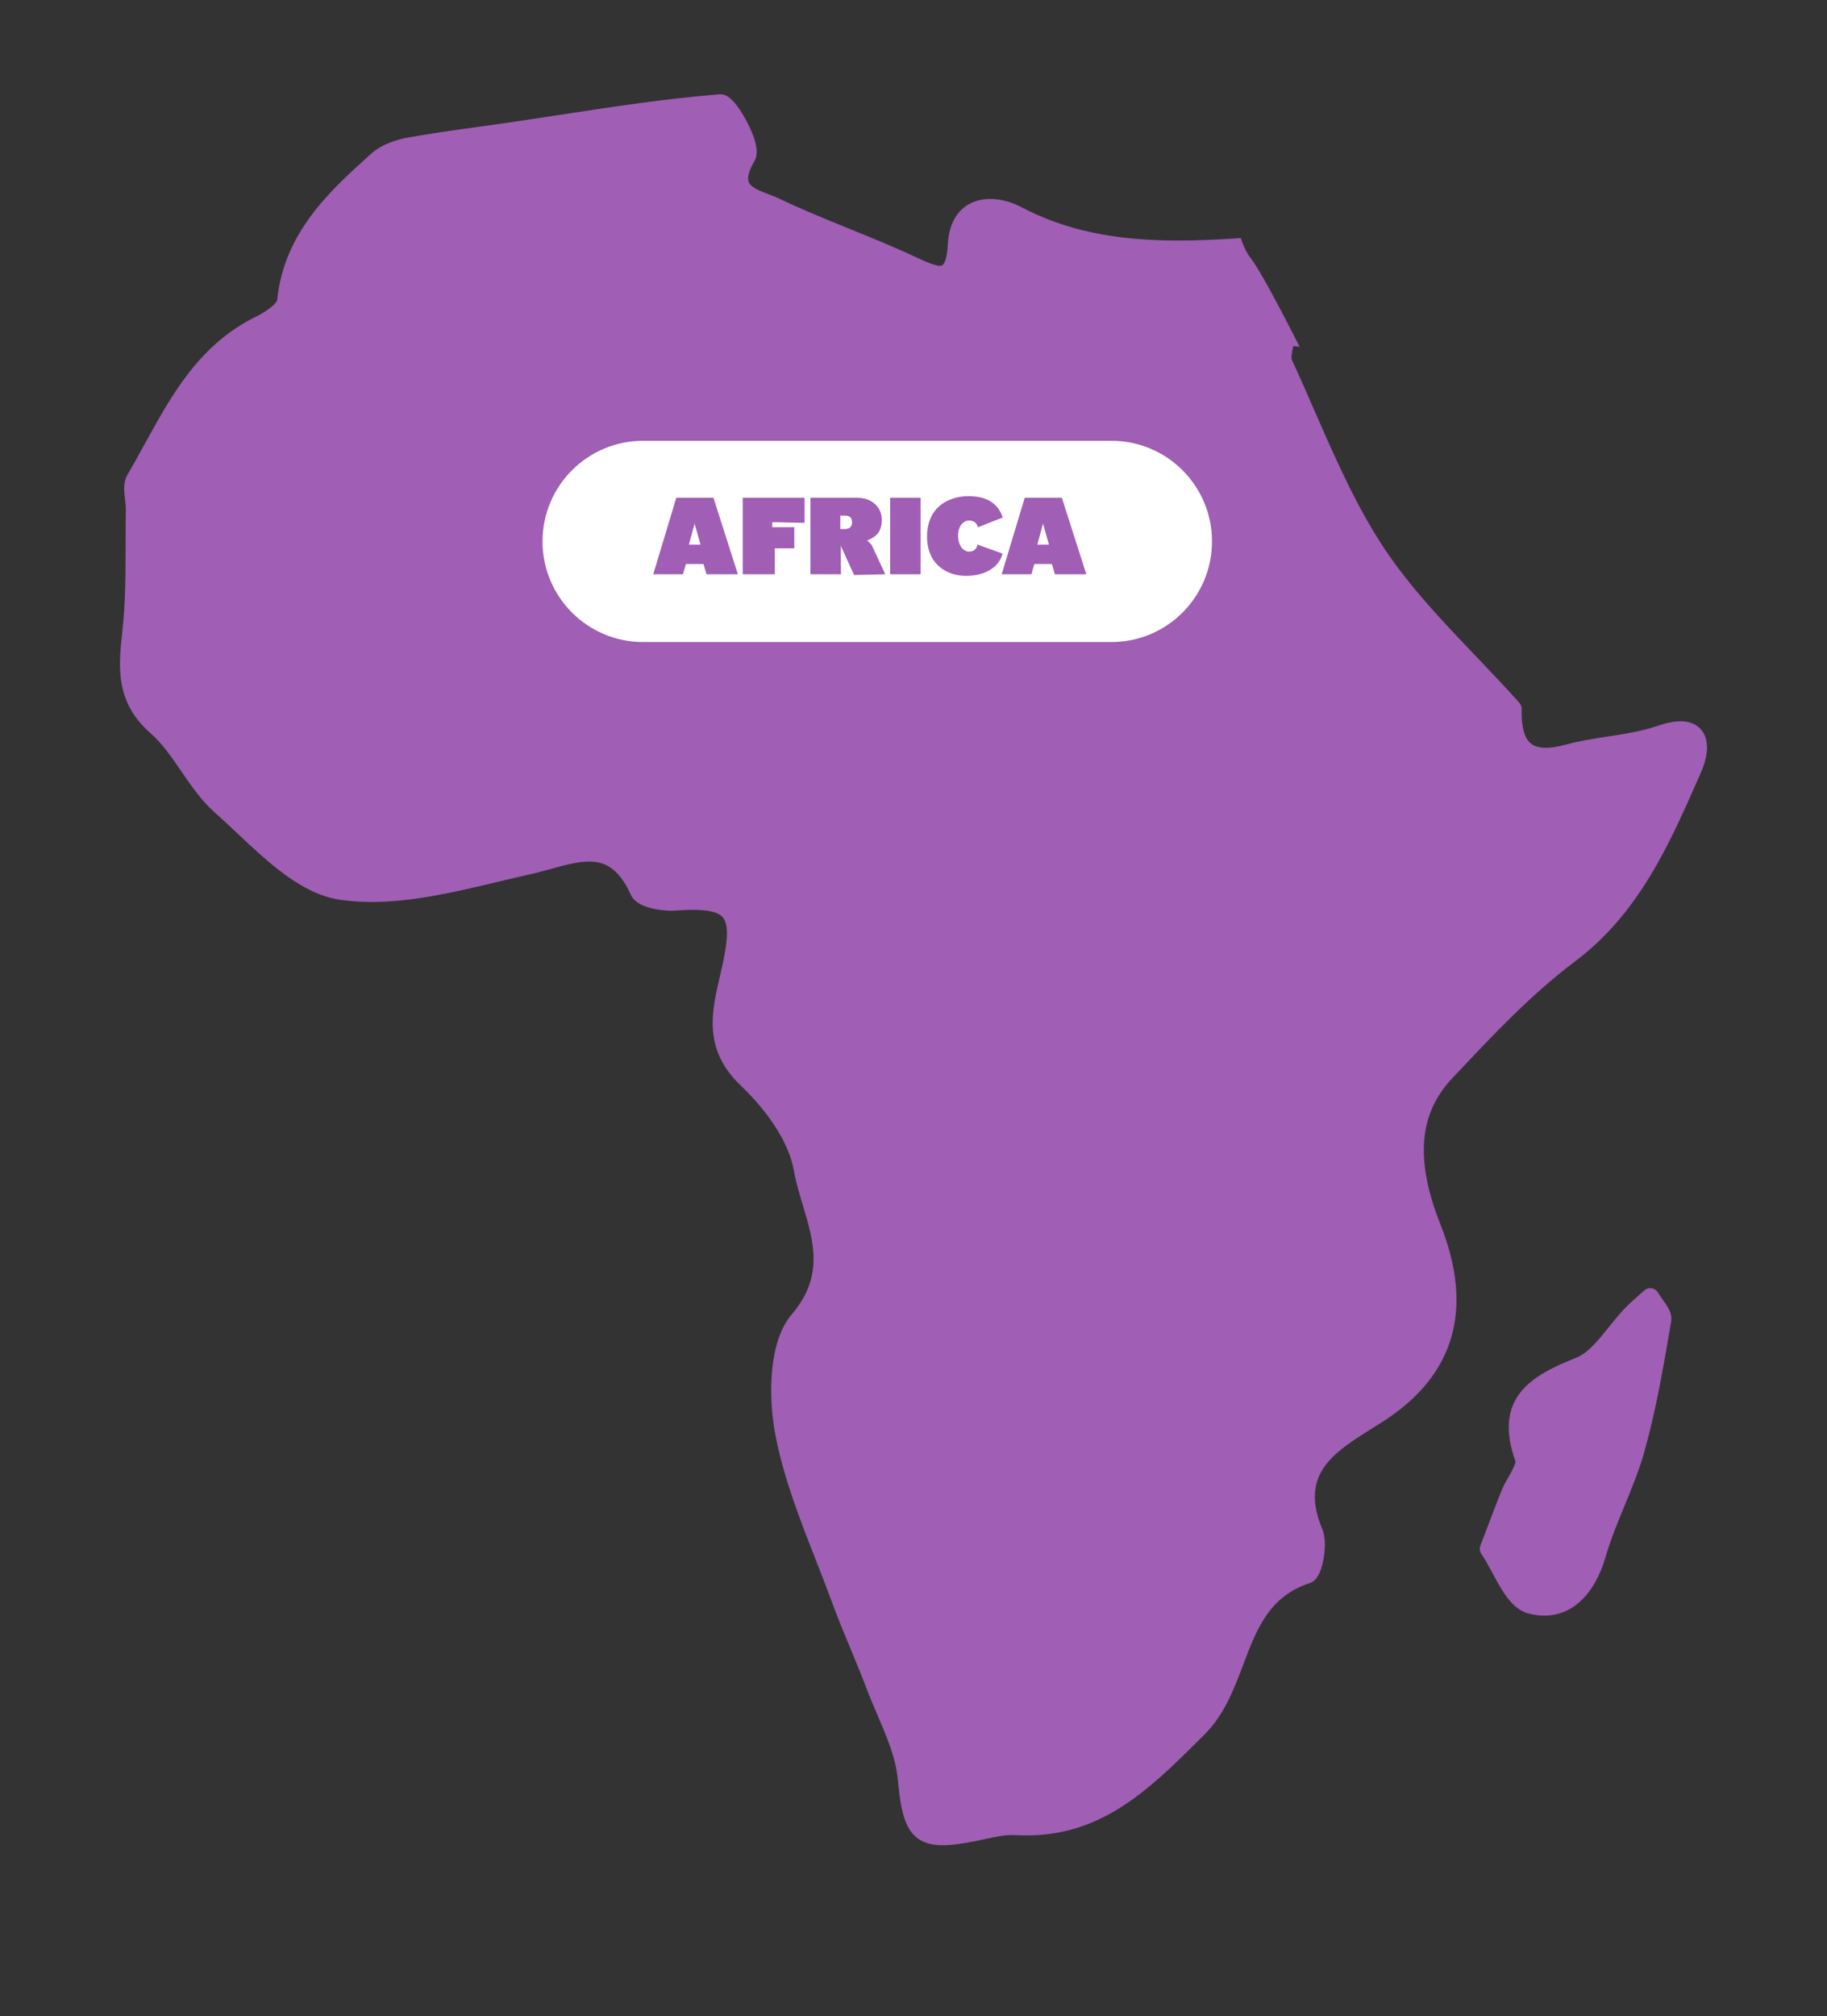 <?xml version="1.0" encoding="UTF-8" standalone="no"?>
<!DOCTYPE svg PUBLIC "-//W3C//DTD SVG 1.1//EN" "http://www.w3.org/Graphics/SVG/1.1/DTD/svg11.dtd">
<svg width="100%" height="100%" viewBox="0 0 155 171" version="1.1" xmlns="http://www.w3.org/2000/svg" xmlns:xlink="http://www.w3.org/1999/xlink" xml:space="preserve" xmlns:serif="http://www.serif.com/" style="fill-rule:evenodd;clip-rule:evenodd;stroke-linejoin:round;stroke-miterlimit:2;">
    <rect x="0" y="0" width="155" height="171" fill="#333333" stroke="none"/>
    <g transform="matrix(0.871,0,0,0.871,144.464,102.416)">
        <path d="M0,-46.31C-0.307,-46.781 -0.932,-47.342 -2.167,-47.342C-2.804,-47.342 -3.535,-47.198 -4.402,-46.9C-5.93,-46.376 -7.54,-46.127 -9.245,-45.864C-10.607,-45.653 -12.017,-45.435 -13.382,-45.063C-15.091,-44.598 -16.264,-44.669 -16.884,-45.305C-17.428,-45.864 -17.684,-46.95 -17.643,-48.535C-17.638,-48.758 -17.718,-48.976 -17.867,-49.144C-19.241,-50.683 -20.692,-52.204 -22.096,-53.674C-25.256,-56.984 -28.523,-60.408 -31.036,-64.192C-33.774,-68.317 -35.835,-73.039 -37.828,-77.605C-38.549,-79.258 -39.271,-80.911 -40.023,-82.539C-40.127,-82.764 -40.003,-83.34 -39.903,-83.802C-39.897,-83.83 -39.891,-83.858 -39.885,-83.886C-39.883,-83.885 -39.879,-83.885 -39.876,-83.884C-39.794,-83.875 -39.712,-83.866 -39.632,-83.857C-39.523,-83.845 -39.396,-83.83 -39.266,-83.814C-41.127,-87.48 -43.194,-91.394 -44.069,-92.488C-44.438,-92.948 -44.744,-93.624 -45.005,-94.399C-45.212,-94.385 -45.412,-94.371 -45.623,-94.358C-47.315,-94.249 -49.185,-94.159 -51.079,-94.159C-57.375,-94.159 -62.111,-95.17 -66.434,-97.439C-67.382,-97.936 -68.43,-98.21 -69.385,-98.21C-71.834,-98.21 -73.386,-96.579 -73.536,-93.845C-73.654,-91.7 -74.129,-91.7 -74.286,-91.7C-74.793,-91.7 -75.659,-92.077 -76.44,-92.445C-78.632,-93.48 -80.908,-94.405 -83.108,-95.298C-85.398,-96.228 -87.766,-97.19 -90.016,-98.269C-90.313,-98.412 -90.655,-98.541 -91.01,-98.674C-91.82,-98.978 -92.738,-99.324 -92.937,-99.882C-93.089,-100.316 -92.891,-101.021 -92.36,-101.921C-91.727,-102.997 -92.713,-105.05 -93.356,-106.177C-94.63,-108.404 -95.389,-108.418 -95.762,-108.401C-100.987,-107.985 -106.253,-107.178 -111.346,-106.397C-112.933,-106.154 -114.52,-105.911 -116.107,-105.678C-117.131,-105.529 -118.154,-105.387 -119.18,-105.245C-121.452,-104.93 -123.803,-104.605 -126.106,-104.193C-126.967,-104.039 -128.576,-103.632 -129.688,-102.632C-133.675,-99.048 -138.192,-94.987 -138.864,-88.356C-138.907,-88.084 -139.701,-87.346 -140.896,-86.764C-146.427,-84.067 -149.132,-79.14 -151.748,-74.376C-152.305,-73.363 -152.86,-72.35 -153.443,-71.36C-153.881,-70.616 -153.773,-69.711 -153.678,-68.914C-153.637,-68.571 -153.598,-68.247 -153.604,-67.968C-153.626,-66.805 -153.626,-65.64 -153.627,-64.475C-153.629,-61.741 -153.63,-58.914 -153.934,-56.192C-154.314,-52.779 -154.708,-49.25 -151.196,-46.181C-150.048,-45.178 -149.151,-43.867 -148.203,-42.479C-147.249,-41.085 -146.264,-39.643 -144.977,-38.498C-144.285,-37.884 -143.584,-37.223 -142.873,-36.553C-139.715,-33.577 -136.449,-30.5 -132.729,-29.962C-131.756,-29.821 -130.719,-29.749 -129.646,-29.749C-125.578,-29.749 -121.374,-30.753 -117.309,-31.725C-116.271,-31.972 -115.239,-32.219 -114.218,-32.446C-113.545,-32.596 -112.878,-32.781 -112.22,-32.962C-110.883,-33.331 -109.62,-33.68 -108.492,-33.68C-107.198,-33.68 -105.7,-33.294 -104.403,-30.434C-103.712,-28.912 -100.627,-28.894 -100.496,-28.894C-100.351,-28.894 -100.211,-28.899 -100.079,-28.909C-99.425,-28.956 -98.865,-28.98 -98.368,-28.98C-96.783,-28.98 -95.854,-28.741 -95.439,-28.226C-94.914,-27.573 -94.926,-26.167 -95.476,-23.667C-95.556,-23.303 -95.64,-22.941 -95.725,-22.579C-96.551,-19.047 -97.403,-15.395 -93.709,-11.871C-90.879,-9.169 -88.998,-6.172 -88.548,-3.647C-88.343,-2.496 -87.997,-1.343 -87.663,-0.228C-86.593,3.345 -85.582,6.719 -88.749,10.419C-90.929,12.962 -91.104,18.207 -90.311,22.275C-89.507,26.397 -87.938,30.401 -86.421,34.272C-85.876,35.662 -85.332,37.05 -84.821,38.445C-84.255,39.996 -83.613,41.539 -82.994,43.031C-82.47,44.294 -81.928,45.6 -81.438,46.892C-81.123,47.723 -80.767,48.553 -80.411,49.384C-79.486,51.543 -78.612,53.583 -78.413,55.674C-78.044,59.561 -77.54,62.108 -74.03,62.108C-73.195,62.108 -72.163,61.973 -70.685,61.674C-70.422,61.621 -70.158,61.563 -69.894,61.504C-68.873,61.281 -67.915,61.07 -66.998,61.122C-58.872,61.6 -54.056,56.808 -48.949,51.736L-48.549,51.336C-46.611,49.413 -45.669,46.919 -44.758,44.506C-43.467,41.089 -42.247,37.862 -38.291,36.585C-37.897,36.459 -37.588,36.14 -37.343,35.61C-36.89,34.625 -36.563,32.521 -37.06,31.333C-39.308,25.962 -35.984,23.879 -32.137,21.467C-31.794,21.253 -31.454,21.04 -31.12,20.825C-24.156,16.345 -22.284,9.891 -25.558,1.644C-28.033,-4.593 -27.674,-9.106 -24.429,-12.555L-24.147,-12.855C-20.497,-16.736 -16.724,-20.749 -12.482,-23.931C-6.243,-28.611 -3.304,-35.278 -0.461,-41.725L-0.191,-42.334C0.229,-43.285 0.812,-45.064 0,-46.31M-4.347,8.315C-4.477,8.08 -4.707,7.917 -4.973,7.873C-5.232,7.829 -5.509,7.908 -5.709,8.089C-5.891,8.254 -6.076,8.417 -6.261,8.579C-6.678,8.944 -7.108,9.323 -7.513,9.735C-8.092,10.326 -8.628,10.996 -9.147,11.643C-10.194,12.95 -11.183,14.184 -12.375,14.655C-16.572,16.314 -20.482,18.456 -18.256,24.699C-18.191,24.951 -18.677,25.806 -18.937,26.266C-19.186,26.705 -19.442,27.159 -19.622,27.61C-20.014,28.593 -20.39,29.582 -20.881,30.871L-21.665,32.927C-21.771,33.2 -21.732,33.507 -21.565,33.747C-21.214,34.252 -20.87,34.89 -20.508,35.567C-19.576,37.303 -18.612,39.099 -17.019,39.532C-16.482,39.677 -15.951,39.751 -15.44,39.751C-12.701,39.751 -10.524,37.666 -9.471,34.031C-8.988,32.363 -8.302,30.697 -7.638,29.086C-6.929,27.366 -6.195,25.586 -5.682,23.751C-4.548,19.698 -3.83,15.483 -3.135,11.407L-3.084,11.108C-2.945,10.296 -3.464,9.58 -3.921,8.947C-4.075,8.733 -4.23,8.521 -4.347,8.315" style="fill:rgb(160,94,181);fill-rule:nonzero;"/>
    </g>
    <g transform="matrix(0.609,0,0,0.609,94.288,37.387)">
        <path d="M0,28.032L-65.229,28.032C-72.971,28.032 -79.246,21.758 -79.246,14.016C-79.246,6.275 -72.971,0 -65.229,0L0,0C7.741,0 14.017,6.275 14.017,14.016C14.017,21.758 7.741,28.032 0,28.032" style="fill:white;fill-rule:nonzero;"/>
    </g>
    <g transform="matrix(0.609,0,0,0.609,-258.824,-150.949)">
        <g transform="matrix(15,0,0,15,516.001,327.845)">
            <path d="M0.467,-0.095L0.494,-0L0.786,-0L0.559,-0.71L0.214,-0.71L0,-0L0.276,-0L0.303,-0.095L0.467,-0.095ZM0.331,-0.275L0.384,-0.47L0.439,-0.275L0.331,-0.275Z" style="fill:rgb(160,94,181);fill-rule:nonzero;"/>
        </g>
        <g transform="matrix(15,0,0,15,527.791,327.845)">
            <path d="M0.343,-0L0.343,-0.241L0.524,-0.241L0.524,-0.437L0.319,-0.437L0.319,-0.484L0.619,-0.477L0.619,-0.71L0.045,-0.71L0.045,-0L0.343,-0Z" style="fill:rgb(160,94,181);fill-rule:nonzero;"/>
        </g>
        <g transform="matrix(15,0,0,15,537.226,327.845)">
            <path d="M0.322,-0.544L0.37,-0.544C0.414,-0.544 0.431,-0.52 0.431,-0.483C0.431,-0.436 0.404,-0.42 0.363,-0.42L0.322,-0.42L0.322,-0.544ZM0.572,-0.314C0.66,-0.349 0.708,-0.399 0.708,-0.507C0.708,-0.615 0.621,-0.71 0.482,-0.71L0.045,-0.71L0.045,-0L0.328,-0L0.327,-0.264L0.45,0.007L0.74,-0L0.613,-0.273L0.572,-0.314Z" style="fill:rgb(160,94,181);fill-rule:nonzero;"/>
        </g>
        <g transform="matrix(15,0,0,15,548.326,327.845)">
            <rect x="0.045" y="-0.71" width="0.283" height="0.71" style="fill:rgb(160,94,181);"/>
        </g>
        <g transform="matrix(15,0,0,15,553.921,327.845)">
            <path d="M0.482,-0.276C0.48,-0.242 0.452,-0.21 0.407,-0.21C0.349,-0.21 0.303,-0.269 0.303,-0.36C0.303,-0.444 0.349,-0.499 0.407,-0.499C0.452,-0.499 0.481,-0.47 0.486,-0.436L0.718,-0.527C0.672,-0.664 0.564,-0.725 0.398,-0.725C0.23,-0.725 0.015,-0.636 0.015,-0.349C0.015,-0.087 0.205,0.015 0.375,0.015C0.548,0.015 0.683,-0.06 0.716,-0.192L0.482,-0.276Z" style="fill:rgb(160,94,181);fill-rule:nonzero;"/>
        </g>
        <g transform="matrix(15,0,0,15,564.541,327.845)">
            <path d="M0.467,-0.095L0.494,-0L0.786,-0L0.559,-0.71L0.214,-0.71L0,-0L0.276,-0L0.303,-0.095L0.467,-0.095ZM0.331,-0.275L0.384,-0.47L0.439,-0.275L0.331,-0.275Z" style="fill:rgb(160,94,181);fill-rule:nonzero;"/>
        </g>
    </g>
</svg>
